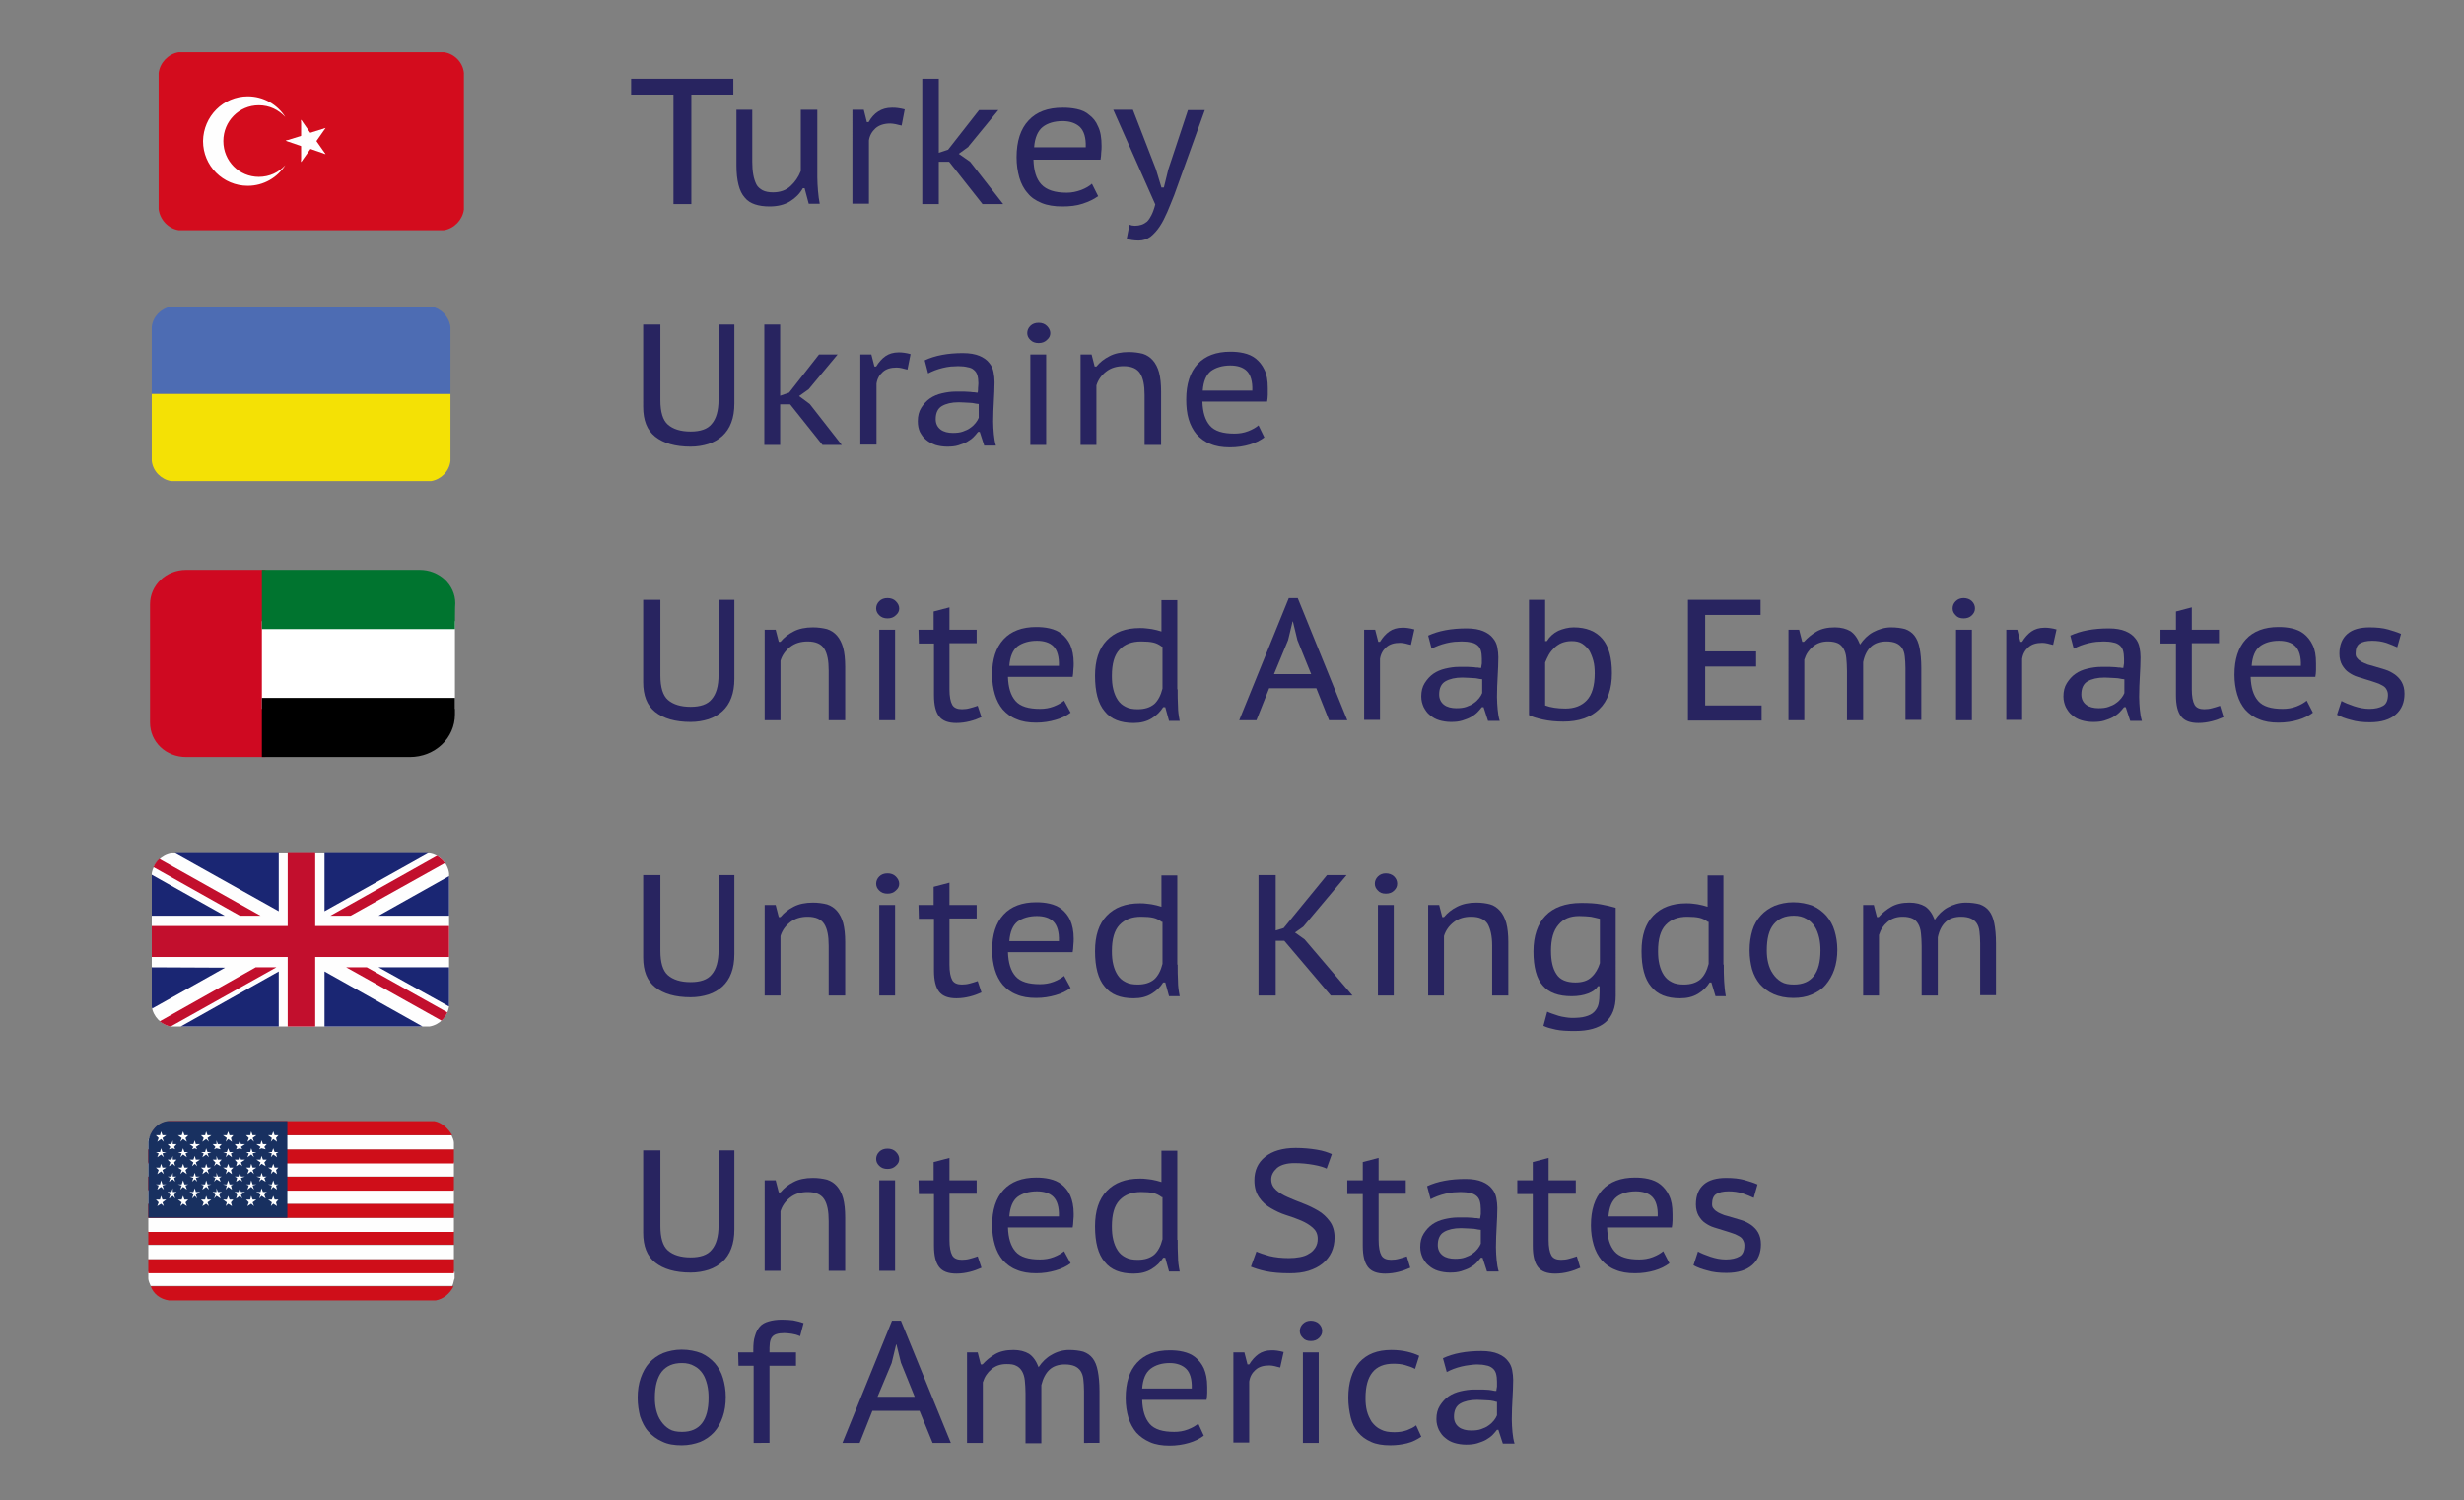 <?xml version="1.0" encoding="UTF-8"?> <!-- Generator: Adobe Illustrator 24.1.2, SVG Export Plug-In . SVG Version: 6.00 Build 0) --> <svg xmlns="http://www.w3.org/2000/svg" xmlns:xlink="http://www.w3.org/1999/xlink" id="Layer_1" x="0px" y="0px" viewBox="0 0 716 436" style="enable-background:new 0 0 716 436;" xml:space="preserve"><rect x="0" y="0" width="716" height="436" fill="#808080" stroke="none"/> <style type="text/css"> .st0{fill-rule:evenodd;clip-rule:evenodd;fill:#4D6CB3;} .st1{fill-rule:evenodd;clip-rule:evenodd;fill:#F4E105;} .st2{fill:#CF0921;} .st3{fill:#FFFFFF;} .st4{fill:#00742F;} .st5{fill-rule:evenodd;clip-rule:evenodd;fill:#FEFEFE;} .st6{fill-rule:evenodd;clip-rule:evenodd;fill:#C20F2D;} .st7{fill-rule:evenodd;clip-rule:evenodd;fill:#1A2673;} .st8{fill-rule:evenodd;clip-rule:evenodd;fill:#CF0E19;} .st9{fill-rule:evenodd;clip-rule:evenodd;fill:#183060;} .st10{fill:#282460;} .st11{fill-rule:evenodd;clip-rule:evenodd;fill:#D30C1D;} </style> <g id="XMLID_113_"> <g id="XMLID_115_"> <path class="st0" d="M130.9,114.5V95c-0.4-3-2.7-5.4-5.6-5.9H49.7c-2.9,0.5-5.3,2.9-5.6,5.9v19.4L130.9,114.5L130.9,114.5z"></path> </g> <g id="XMLID_114_"> <path class="st1" d="M49.7,139.8h75.6c2.9-0.5,5.3-2.9,5.6-5.9v-19.4H44.1v19.4C44.4,136.9,46.8,139.3,49.7,139.8L49.7,139.8z"></path> </g> </g> <g> <path class="st2" d="M77.1,220h-23c-5.9,0-10.5-4.4-10.5-10v-34.4c0-5.6,4.7-10,10.5-10h23V220L77.1,220L77.1,220z"></path> <rect x="76.1" y="180.5" class="st3" width="56.1" height="25.5"></rect> <path class="st4" d="M132.2,182.8H76.1v-17.2H122c5.6,0,10.3,4.3,10.3,9.7C132.2,175.3,132.2,182.8,132.2,182.8z"></path> <path d="M119.1,220h-43v-17.2h56.1v4.8C132.2,214.5,126.4,220,119.1,220z"></path> </g> <g id="XMLID_98_"> <g id="XMLID_112_"> <path class="st5" d="M49.7,298.3h75.1c3-0.5,5.2-2.9,5.7-5.8v-38.7c-0.4-3-2.7-5.3-5.6-5.8H49.8c-2.9,0.5-5.2,2.9-5.7,5.8v38.7 C44.5,295.4,46.8,297.8,49.7,298.3L49.7,298.3z"></path> </g> <g id="XMLID_111_"> <path class="st6" d="M101.9,266.1l27.4-15.3c-0.6-0.9-1.4-1.5-2.3-2.1l-31,17.4L101.9,266.1L101.9,266.1z"></path> </g> <g id="XMLID_110_"> <path class="st6" d="M100.6,281.1l27.7,15.5c0.7-0.6,1.3-1.5,1.7-2.4l-23.4-13.1H100.6z"></path> </g> <g id="XMLID_109_"> <path class="st6" d="M44.6,252l25.1,14.1h6l-29.4-16.5C45.5,250.3,45,251.1,44.6,252L44.6,252z"></path> </g> <g id="XMLID_108_"> <path class="st6" d="M74.3,281.1l-27.9,15.7c0.9,0.7,2,1.3,3.2,1.5l30.7-17.2H74.3z"></path> </g> <g id="XMLID_107_"> <polygon class="st7" points="124.5,247.9 94.3,247.9 94.3,264.8 "></polygon> </g> <g id="XMLID_106_"> <polygon class="st7" points="81,247.9 50.8,247.9 81,264.8 "></polygon> </g> <g id="XMLID_105_"> <polygon class="st7" points="130.5,266.1 130.5,254.6 110,266.1 "></polygon> </g> <g id="XMLID_104_"> <polygon class="st7" points="130.5,292.4 130.5,281.1 110,281.1 130.5,292.5 "></polygon> </g> <g id="XMLID_103_"> <polygon class="st7" points="52.5,298.3 81,298.3 81,282.3 "></polygon> </g> <g id="XMLID_102_"> <polygon class="st7" points="94.3,298.3 122.8,298.3 94.3,282.3 "></polygon> </g> <g id="XMLID_101_"> <path class="st7" d="M44.1,281.1v11.4c0,0.2,0.1,0.3,0.1,0.6l21.2-11.9L44.1,281.1L44.1,281.1z"></path> </g> <g id="XMLID_100_"> <polygon class="st7" points="44.1,266.1 65.3,266.1 44.1,254.2 "></polygon> </g> <g id="XMLID_99_"> <polygon class="st6" points="83.6,247.9 83.6,269.1 44.1,269.1 44.1,278.1 83.6,278.1 83.6,298.3 91.6,298.3 91.6,278.1 130.5,278.1 130.5,269.1 91.6,269.1 91.6,247.9 "></polygon> </g> </g> <g id="XMLID_25886_"> <g id="XMLID_19569_"> <path class="st8" d="M49.1,377.9h77.5c2.2-0.4,4.1-1.9,5.2-4.1h-88C44.6,376,46.5,377.5,49.1,377.9L49.1,377.9z"></path> </g> <g id="XMLID_19568_"> <path class="st5" d="M43.8,373.7h87.6c0.4-0.7,0.4-1.5,0.7-2.2v-1.9h-89v1.9C43.1,372.2,43.5,373,43.8,373.7L43.8,373.7z"></path> </g> <g id="XMLID_19567_"> <rect x="43.1" y="365.9" class="st8" width="88.8" height="4.1"></rect> </g> <g id="XMLID_19566_"> <rect x="43.1" y="361.8" class="st5" width="88.8" height="4.1"></rect> </g> <g id="XMLID_19565_"> <rect x="43.1" y="357.6" class="st8" width="88.8" height="4.1"></rect> </g> <g id="XMLID_19564_"> <rect x="43.1" y="353.9" class="st5" width="88.8" height="4.1"></rect> </g> <g id="XMLID_19563_"> <rect x="43.1" y="349.8" class="st8" width="88.8" height="4.1"></rect> </g> <g id="XMLID_19562_"> <rect x="43.1" y="345.7" class="st5" width="88.8" height="4.1"></rect> </g> <g id="XMLID_19561_"> <rect x="43.1" y="341.9" class="st8" width="88.8" height="4.1"></rect> </g> <g id="XMLID_19560_"> <rect x="43.1" y="337.8" class="st5" width="88.8" height="4.1"></rect> </g> <g id="XMLID_19559_"> <rect x="43.1" y="334" class="st8" width="88.8" height="4.1"></rect> </g> <g id="XMLID_19558_"> <path class="st5" d="M43.1,334h88.8v-1.9c0-0.7-0.4-1.5-0.7-2.2H43.8c-0.4,0.7-0.7,1.1-0.7,1.9V334z"></path> </g> <g id="XMLID_19557_"> <path class="st8" d="M43.8,329.9h87.6c-1.1-1.9-3-3.7-5.2-4.1H49.1C46.5,326.2,44.6,327.7,43.8,329.9L43.8,329.9z"></path> </g> <g id="XMLID_19556_"> <path class="st9" d="M43.1,353.9h40.4v-28.1H48.7c-3,0.4-5.2,3-5.6,6C43.1,331.8,43.1,353.9,43.1,353.9z"></path> </g> <g id="XMLID_19555_"> <polygon class="st5" points="46.8,328.8 47.2,329.9 48.3,329.9 47.2,330.7 47.6,331.8 46.8,331 45.7,331.8 46.1,330.7 45.3,329.9 46.5,329.9 "></polygon> </g> <g id="XMLID_19554_"> <polygon class="st5" points="46.8,333.7 47.2,334.8 48.3,334.8 47.2,335.2 47.6,336.3 46.8,335.5 45.7,336.3 46.1,335.2 45.3,334.8 46.5,334.8 "></polygon> </g> <g id="XMLID_19553_"> <polygon class="st5" points="46.8,338.2 47.2,339.3 48.3,339.3 47.2,340 47.6,341.2 46.8,340.4 45.7,341.2 46.1,340 45.3,339.3 46.5,339.3 "></polygon> </g> <g id="XMLID_19552_"> <polygon class="st5" points="46.8,343 47.2,344.2 48.3,344.2 47.2,344.5 47.6,345.7 46.8,344.9 45.7,345.7 46.1,344.5 45.3,344.2 46.5,344.2 "></polygon> </g> <g id="XMLID_19551_"> <polygon class="st5" points="46.8,347.5 47.2,348.6 48.3,348.6 47.2,349.4 47.6,350.5 46.8,349.8 45.7,350.5 46.1,349.4 45.3,348.6 46.5,348.6 "></polygon> </g> <g id="XMLID_19550_"> <polygon class="st5" points="50.2,331.4 50.2,332.5 51.3,332.5 50.6,333.3 50.9,334 50.2,333.7 49.1,334 49.5,333.3 48.7,332.5 49.8,332.5 "></polygon> </g> <g id="XMLID_19549_"> <polygon class="st5" points="50.2,335.9 50.2,337 51.3,337 50.6,337.8 50.9,338.9 50.2,338.2 49.1,338.9 49.5,337.8 48.7,337 49.8,337 "></polygon> </g> <g id="XMLID_19548_"> <polygon class="st5" points="50.2,340.8 50.2,341.9 51.3,341.9 50.6,342.3 50.9,343.4 50.2,342.7 49.1,343.4 49.5,342.3 48.7,341.9 49.8,341.9 "></polygon> </g> <g id="XMLID_19547_"> <polygon class="st5" points="50.2,345.3 50.2,346.4 51.3,346.4 50.6,347.2 50.9,348.3 50.2,347.5 49.1,348.3 49.5,347.2 48.7,346.4 49.8,346.4 "></polygon> </g> <g id="XMLID_19546_"> <polygon class="st5" points="53.2,328.8 53.6,329.9 54.7,329.9 53.9,330.7 54.3,331.8 53.2,331 52.4,331.8 52.8,330.7 51.7,329.9 52.8,329.9 "></polygon> </g> <g id="XMLID_19545_"> <polygon class="st5" points="53.2,333.7 53.6,334.8 54.7,334.8 53.9,335.2 54.3,336.3 53.2,335.5 52.4,336.3 52.8,335.2 51.7,334.8 52.8,334.8 "></polygon> </g> <g id="XMLID_19544_"> <polygon class="st5" points="53.2,338.2 53.6,339.3 54.7,339.3 53.9,340 54.3,341.2 53.2,340.4 52.4,341.2 52.8,340 51.7,339.3 52.8,339.3 "></polygon> </g> <g id="XMLID_19543_"> <polygon class="st5" points="53.2,343 53.6,344.2 54.7,344.2 53.9,344.5 54.3,345.7 53.2,344.9 52.4,345.7 52.8,344.5 51.7,344.2 52.8,344.2 "></polygon> </g> <g id="XMLID_19542_"> <polygon class="st5" points="53.2,347.5 53.6,348.6 54.7,348.6 53.9,349.4 54.3,350.5 53.2,349.8 52.4,350.5 52.8,349.4 51.7,348.6 52.8,348.6 "></polygon> </g> <g id="XMLID_19541_"> <polygon class="st5" points="56.6,331.4 56.9,332.5 58.1,332.5 56.9,333.3 57.3,334 56.6,333.7 55.8,334 56.2,333.3 55.1,332.5 56.2,332.5 "></polygon> </g> <g id="XMLID_19540_"> <polygon class="st5" points="56.6,335.9 56.9,337 58.1,337 56.9,337.8 57.3,338.9 56.6,338.2 55.8,338.9 56.2,337.8 55.1,337 56.2,337 "></polygon> </g> <g id="XMLID_19539_"> <polygon class="st5" points="56.6,340.8 56.9,341.9 58.1,341.9 56.9,342.3 57.3,343.4 56.6,342.7 55.8,343.4 56.2,342.3 55.1,341.9 56.2,341.9 "></polygon> </g> <g id="XMLID_19538_"> <polygon class="st5" points="56.6,345.3 56.9,346.4 58.1,346.4 56.9,347.2 57.3,348.3 56.6,347.5 55.8,348.3 56.2,347.2 55.1,346.4 56.2,346.4 "></polygon> </g> <g id="XMLID_19537_"> <polygon class="st5" points="59.9,328.8 60.3,329.9 61.4,329.9 60.3,330.7 60.7,331.8 59.9,331 58.8,331.8 59.2,330.7 58.4,329.9 59.6,329.9 "></polygon> </g> <g id="XMLID_19536_"> <polygon class="st5" points="59.9,333.7 60.3,334.8 61.4,334.8 60.3,335.2 60.7,336.3 59.9,335.5 58.8,336.3 59.2,335.2 58.4,334.8 59.6,334.8 "></polygon> </g> <g id="XMLID_19535_"> <polygon class="st5" points="59.9,338.2 60.3,339.3 61.4,339.3 60.3,340 60.7,341.2 59.9,340.4 58.8,341.2 59.2,340 58.4,339.3 59.6,339.3 "></polygon> </g> <g id="XMLID_19534_"> <polygon class="st5" points="59.9,343 60.3,344.2 61.4,344.2 60.3,344.5 60.7,345.7 59.9,344.9 58.8,345.7 59.2,344.5 58.4,344.2 59.6,344.2 "></polygon> </g> <g id="XMLID_19533_"> <polygon class="st5" points="59.9,347.5 60.3,348.6 61.4,348.6 60.3,349.4 60.7,350.5 59.9,349.8 58.8,350.5 59.2,349.4 58.4,348.6 59.6,348.6 "></polygon> </g> <g id="XMLID_19532_"> <polygon class="st5" points="62.9,331.4 63.3,332.5 64.4,332.5 63.7,333.3 64.1,334 62.9,333.7 62.2,334 62.6,333.3 61.8,332.5 62.9,332.5 "></polygon> </g> <g id="XMLID_19531_"> <polygon class="st5" points="62.9,335.9 63.3,337 64.4,337 63.7,337.8 64.1,338.9 62.9,338.2 62.2,338.9 62.6,337.8 61.8,337 62.9,337 "></polygon> </g> <g id="XMLID_19530_"> <polygon class="st5" points="62.9,340.8 63.3,341.9 64.4,341.9 63.7,342.3 64.1,343.4 62.9,342.7 62.2,343.4 62.6,342.3 61.8,341.9 62.9,341.9 "></polygon> </g> <g id="XMLID_19529_"> <polygon class="st5" points="62.9,345.3 63.3,346.4 64.4,346.4 63.7,347.2 64.1,348.3 62.9,347.5 62.2,348.3 62.6,347.2 61.8,346.4 62.9,346.4 "></polygon> </g> <g id="XMLID_19528_"> <polygon class="st5" points="66.3,328.8 66.7,329.9 67.8,329.9 67.1,330.7 67.4,331.8 66.3,331 65.6,331.8 65.9,330.7 64.8,329.9 65.9,329.9 "></polygon> </g> <g id="XMLID_19527_"> <polygon class="st5" points="66.3,333.7 66.7,334.8 67.8,334.8 67.1,335.2 67.4,336.3 66.3,335.5 65.6,336.3 65.9,335.2 64.8,334.8 65.9,334.8 "></polygon> </g> <g id="XMLID_19526_"> <polygon class="st5" points="66.3,338.2 66.7,339.3 67.8,339.3 67.1,340 67.4,341.2 66.3,340.4 65.6,341.2 65.9,340 64.8,339.3 65.9,339.3 "></polygon> </g> <g id="XMLID_19525_"> <polygon class="st5" points="66.3,343 66.7,344.2 67.8,344.2 67.1,344.5 67.4,345.7 66.3,344.9 65.6,345.7 65.9,344.5 64.8,344.2 65.9,344.2 "></polygon> </g> <g id="XMLID_19524_"> <polygon class="st5" points="66.3,347.5 66.7,348.6 67.8,348.6 67.1,349.4 67.4,350.5 66.3,349.8 65.6,350.5 65.9,349.4 64.8,348.6 65.9,348.6 "></polygon> </g> <g id="XMLID_19523_"> <polygon class="st5" points="69.7,331.4 70,332.5 71.2,332.5 70,333.3 70.4,334 69.7,333.7 68.6,334 68.9,333.3 68.2,332.5 69.3,332.5 "></polygon> </g> <g id="XMLID_19522_"> <polygon class="st5" points="69.7,335.9 70,337 71.2,337 70,337.8 70.4,338.9 69.7,338.2 68.6,338.9 68.9,337.8 68.2,337 69.3,337 "></polygon> </g> <g id="XMLID_19521_"> <polygon class="st5" points="69.7,340.8 70,341.9 71.2,341.9 70,342.3 70.4,343.4 69.7,342.7 68.6,343.4 68.9,342.3 68.2,341.9 69.3,341.9 "></polygon> </g> <g id="XMLID_19520_"> <polygon class="st5" points="69.7,345.3 70,346.4 71.2,346.4 70,347.2 70.4,348.3 69.7,347.5 68.6,348.3 68.9,347.2 68.2,346.4 69.3,346.4 "></polygon> </g> <g id="XMLID_19519_"> <polygon class="st5" points="73,328.8 73.4,329.9 74.5,329.9 73.4,330.7 73.8,331.8 73,331 71.9,331.8 72.3,330.7 71.5,329.9 72.7,329.9 "></polygon> </g> <g id="XMLID_19518_"> <polygon class="st5" points="73,333.7 73.4,334.8 74.5,334.8 73.4,335.2 73.8,336.3 73,335.5 71.9,336.3 72.3,335.2 71.5,334.8 72.7,334.8 "></polygon> </g> <g id="XMLID_19517_"> <polygon class="st5" points="73,338.2 73.4,339.3 74.5,339.3 73.4,340 73.8,341.2 73,340.4 71.9,341.2 72.3,340 71.5,339.3 72.7,339.3 "></polygon> </g> <g id="XMLID_19516_"> <polygon class="st5" points="73,343 73.4,344.2 74.5,344.2 73.4,344.5 73.8,345.7 73,344.9 71.9,345.7 72.3,344.5 71.5,344.2 72.7,344.2 "></polygon> </g> <g id="XMLID_19515_"> <polygon class="st5" points="73,347.5 73.4,348.6 74.5,348.6 73.4,349.4 73.8,350.5 73,349.8 71.9,350.5 72.3,349.4 71.5,348.6 72.7,348.6 "></polygon> </g> <g id="XMLID_19514_"> <polygon class="st5" points="76,331.4 76.4,332.5 77.5,332.5 76.8,333.3 77.2,334 76,333.7 75.3,334 75.7,333.3 74.5,332.5 75.7,332.5 "></polygon> </g> <g id="XMLID_19513_"> <polygon class="st5" points="76,335.9 76.4,337 77.5,337 76.8,337.8 77.2,338.9 76,338.2 75.3,338.9 75.7,337.8 74.5,337 75.7,337 "></polygon> </g> <g id="XMLID_19512_"> <polygon class="st5" points="76,340.8 76.4,341.9 77.5,341.9 76.8,342.3 77.2,343.4 76,342.7 75.3,343.4 75.7,342.3 74.5,341.9 75.7,341.9 "></polygon> </g> <g id="XMLID_19511_"> <polygon class="st5" points="76,345.3 76.4,346.4 77.5,346.4 76.8,347.2 77.2,348.3 76,347.5 75.3,348.3 75.7,347.2 74.5,346.4 75.7,346.4 "></polygon> </g> <g id="XMLID_19510_"> <polygon class="st5" points="79.4,328.8 79.8,329.9 80.9,329.9 80.2,330.7 80.5,331.8 79.4,331 78.7,331.8 79,330.7 77.9,329.9 79,329.9 "></polygon> </g> <g id="XMLID_19509_"> <polygon class="st5" points="79.4,333.7 79.8,334.8 80.9,334.8 80.2,335.2 80.5,336.3 79.4,335.5 78.7,336.3 79,335.2 77.9,334.8 79,334.8 "></polygon> </g> <g id="XMLID_19508_"> <polygon class="st5" points="79.4,338.2 79.8,339.3 80.9,339.3 80.2,340 80.5,341.2 79.4,340.4 78.7,341.2 79,340 77.9,339.3 79,339.3 "></polygon> </g> <g id="XMLID_19507_"> <polygon class="st5" points="79.4,343 79.8,344.2 80.9,344.2 80.2,344.5 80.5,345.7 79.4,344.9 78.7,345.7 79,344.5 77.9,344.2 79,344.2 "></polygon> </g> <g id="XMLID_19506_"> <polygon class="st5" points="79.4,347.5 79.8,348.6 80.9,348.6 80.2,349.4 80.5,350.5 79.4,349.8 78.7,350.5 79,349.4 77.9,348.6 79,348.6 "></polygon> </g> </g> <g> <path class="st10" d="M208.7,94.3h4.7v22.9c0,2.2-0.3,4-0.9,5.6c-0.6,1.6-1.5,2.9-2.6,3.9s-2.5,1.8-4,2.3c-1.6,0.5-3.3,0.8-5.2,0.8 c-4.5,0-7.9-1-10.3-2.9c-2.4-1.9-3.5-4.8-3.5-8.7V94.3h5v22c0,3.4,0.7,5.8,2.2,7.1c1.5,1.3,3.7,2,6.6,2c2.8,0,4.9-0.7,6.1-2.2 c1.3-1.5,2-3.8,2-7.1V94.3H208.7z"></path> <path class="st10" d="M229.6,117.5h-2.9v11.8h-4.6v-35h4.6V115l2.6-0.9L238,103h5.4l-8.4,10.1l0,0l-2.8,2l3.1,2.3l9.3,11.9H239 L229.6,117.5z"></path> <path class="st10" d="M263.7,107.4c-0.6-0.1-1.1-0.3-1.6-0.4c-0.5-0.1-1-0.2-1.5-0.2c-1.8,0-3.1,0.4-4.1,1.3s-1.6,2-1.8,3.4v17.7 H250V103h3.2l0.9,3.5h0.5c0.8-1.3,1.7-2.3,2.7-3s2.3-1.1,3.8-1.1c0.5,0,1,0,1.6,0.1s1.3,0.2,1.9,0.4L263.7,107.4z"></path> <path class="st10" d="M268.7,104.7c3-1.4,6.7-2.1,11.1-2.1c2,0,3.6,0.3,4.8,0.8c1.2,0.5,2.2,1.2,2.8,2c0.7,0.8,1.1,1.7,1.3,2.7 c0.2,1,0.3,2,0.3,2.9c0,1.8-0.1,3.7-0.2,5.5c-0.1,1.9-0.2,3.9-0.2,6c0,1.3,0.1,2.5,0.2,3.7s0.3,2.3,0.6,3.3H286l-1.3-4h-0.5 c-0.4,0.5-0.8,1-1.3,1.5s-1.2,1-1.9,1.4c-0.7,0.4-1.6,0.7-2.5,1c-0.9,0.3-2,0.4-3.3,0.4c-1.2,0-2.4-0.2-3.4-0.5 c-1-0.4-1.9-0.8-2.7-1.5c-0.8-0.6-1.3-1.4-1.8-2.3c-0.4-0.9-0.6-1.9-0.6-3.1c0-1.5,0.3-2.8,1-3.9s1.5-2,2.5-2.7s2.2-1.2,3.5-1.5 s2.6-0.5,3.9-0.5c1,0,1.9,0,2.6,0s1.3,0.1,1.8,0.1c0.5,0.1,0.9,0.1,1.2,0.1c0.3,0.1,0.6,0.1,0.9,0.1c0.1-0.5,0.1-0.9,0.1-1.3 s0.1-0.8,0.1-1.4c0-0.9-0.1-1.7-0.3-2.4c-0.2-0.6-0.5-1.1-1-1.5c-0.4-0.4-1.1-0.7-1.8-0.8c-0.8-0.2-1.7-0.3-2.8-0.3 c-0.6,0-1.3,0.1-2.1,0.1c-0.8,0.1-1.5,0.2-2.3,0.4s-1.5,0.4-2.3,0.7c-0.8,0.3-1.4,0.6-2,0.9L268.7,104.7z M284.4,117.4 c-0.3,0-0.5-0.1-0.8-0.1c-0.3-0.1-0.7-0.1-1.1-0.2c-0.4,0-1-0.1-1.6-0.1s-1.4-0.1-2.3-0.1c-2.1,0-3.7,0.4-4.9,1.1 c-1.2,0.7-1.8,2-1.8,3.8c0,1.3,0.5,2.3,1.4,3s2.2,1,3.6,1c1.1,0,2.1-0.1,2.9-0.4s1.6-0.6,2.2-1.1c0.6-0.4,1.1-0.9,1.5-1.4 s0.7-1,0.9-1.5L284.4,117.4L284.4,117.4z"></path> <path class="st10" d="M298.5,96.8c0-0.8,0.3-1.5,0.9-2.1c0.6-0.6,1.4-0.9,2.4-0.9s1.8,0.3,2.4,0.9c0.6,0.6,1,1.3,1,2.1 c0,0.8-0.3,1.4-1,2c-0.6,0.6-1.4,0.9-2.4,0.9s-1.8-0.3-2.4-0.9C298.8,98.2,298.5,97.6,298.5,96.8z M299.4,103h4.6v26.3h-4.6V103z"></path> <path class="st10" d="M332.6,129.3v-14.5c0-2.8-0.4-4.9-1.3-6.3c-0.9-1.4-2.5-2.1-4.8-2.1c-2,0-3.7,0.5-5.1,1.6 c-1.4,1.1-2.3,2.4-2.8,4v17.3H314V103h3.2l0.9,3.5h0.5c1-1.2,2.2-2.2,3.8-3c1.5-0.8,3.4-1.2,5.6-1.2c1.5,0,2.9,0.2,4.1,0.5 c1.2,0.4,2.1,1,2.9,1.9c0.8,0.9,1.4,2.1,1.8,3.5c0.4,1.5,0.6,3.4,0.6,5.6v15.5H332.6z"></path> <path class="st10" d="M367.4,127.1c-1.2,0.9-2.6,1.6-4.3,2.1c-1.7,0.5-3.6,0.8-5.7,0.8c-2.2,0-4.1-0.3-5.7-1 c-1.6-0.6-2.9-1.6-4-2.8c-1-1.2-1.8-2.7-2.3-4.4c-0.5-1.7-0.7-3.6-0.7-5.7c0-4.5,1.1-7.9,3.3-10.3c2.2-2.4,5.4-3.6,9.5-3.6 c1.3,0,2.6,0.1,3.9,0.4c1.3,0.3,2.5,0.8,3.5,1.6c1,0.8,1.9,1.9,2.5,3.2c0.7,1.4,1,3.1,1,5.4c0,0.5,0,1.1,0,1.9c0,0.7-0.1,1.4-0.2,2 h-18.8c0.1,3.1,0.8,5.4,2.2,7c1.4,1.6,3.8,2.3,7.1,2.3c1.4,0,2.7-0.2,4-0.7s2.3-1.1,3-1.7L367.4,127.1z M363.9,113.5 c0.1-2.7-0.5-4.6-1.6-5.7c-1.1-1.1-2.8-1.6-4.8-1.6c-2.3,0-4.2,0.6-5.6,1.6c-1.4,1.1-2.2,3-2.4,5.7H363.9z"></path> <path class="st10" d="M208.7,174.3h4.7v22.9c0,2.2-0.3,4-0.9,5.6c-0.6,1.6-1.5,2.9-2.6,3.9s-2.5,1.8-4,2.3 c-1.6,0.5-3.3,0.8-5.2,0.8c-4.5,0-7.9-1-10.3-2.9c-2.4-1.9-3.5-4.8-3.5-8.7v-23.9h5v22c0,3.4,0.7,5.8,2.2,7.1s3.7,2,6.6,2 c2.8,0,4.9-0.7,6.1-2.2c1.3-1.5,2-3.8,2-7.1v-21.8H208.7z"></path> <path class="st10" d="M240.8,209.3v-14.5c0-2.8-0.4-4.9-1.3-6.3c-0.9-1.4-2.5-2.1-4.8-2.1c-2,0-3.7,0.5-5.1,1.6 c-1.4,1.1-2.3,2.4-2.8,4v17.3h-4.6V183h3.2l0.9,3.5h0.5c1-1.2,2.2-2.2,3.8-3c1.5-0.8,3.4-1.2,5.6-1.2c1.5,0,2.9,0.2,4.1,0.5 c1.2,0.4,2.1,1,2.9,1.9c0.8,0.9,1.4,2.1,1.8,3.5c0.4,1.5,0.6,3.4,0.6,5.6v15.5H240.8z"></path> <path class="st10" d="M254.6,176.8c0-0.8,0.3-1.5,0.9-2.1c0.6-0.6,1.4-0.9,2.4-0.9s1.8,0.3,2.4,0.9c0.6,0.6,1,1.3,1,2.1 s-0.3,1.4-1,2c-0.6,0.6-1.4,0.9-2.4,0.9s-1.8-0.3-2.4-0.9C254.9,178.2,254.6,177.6,254.6,176.8z M255.5,183h4.6v26.3h-4.6V183z"></path> <path class="st10" d="M266.9,183h4.4v-5.3l4.6-1.2v6.5h7.9v3.9h-7.9v13.4c0,2.1,0.3,3.6,0.8,4.5s1.5,1.3,2.8,1.3 c0.8,0,1.6-0.1,2.3-0.3c0.7-0.2,1.5-0.4,2.3-0.7l1.1,3.3c-1.1,0.5-2.2,0.9-3.4,1.2c-1.2,0.3-2.5,0.5-3.9,0.5c-2.3,0-4-0.6-5-1.9 c-1-1.3-1.5-3.3-1.5-6.2v-15H267L266.9,183L266.9,183z"></path> <path class="st10" d="M311.1,207.1c-1.2,0.9-2.6,1.6-4.4,2.1c-1.7,0.5-3.6,0.8-5.6,0.8c-2.2,0-4.1-0.3-5.7-1 c-1.6-0.6-2.9-1.6-4-2.8c-1-1.2-1.8-2.7-2.3-4.4s-0.8-3.6-0.8-5.7c0-4.5,1.1-7.9,3.3-10.3c2.2-2.4,5.4-3.6,9.5-3.6 c1.3,0,2.6,0.1,3.9,0.4c1.3,0.3,2.5,0.8,3.5,1.6s1.9,1.9,2.5,3.2c0.6,1.4,1,3.1,1,5.4c0,0.5,0,1.1-0.1,1.9c0,0.7-0.1,1.4-0.2,2 h-18.8c0.1,3.1,0.8,5.4,2.2,7c1.4,1.6,3.8,2.3,7.1,2.3c1.4,0,2.7-0.2,4-0.7s2.3-1.1,3-1.7L311.1,207.1z M307.7,193.5 c0.1-2.7-0.5-4.6-1.6-5.7c-1.1-1.1-2.8-1.6-4.8-1.6c-2.3,0-4.2,0.6-5.6,1.6c-1.4,1.1-2.2,3-2.4,5.7H307.7z"></path> <path class="st10" d="M342.2,200.3c0,1.7,0,3.3,0.1,4.8c0,1.5,0.2,2.9,0.5,4.4h-3.1l-1.1-4H338c-0.8,1.3-1.9,2.4-3.4,3.3 c-1.5,0.9-3.2,1.3-5.2,1.3c-3.8,0-6.6-1.1-8.4-3.4c-1.9-2.2-2.8-5.7-2.8-10.3c0-4.5,1.1-7.9,3.4-10.3c2.3-2.4,5.5-3.6,9.6-3.6 c0.7,0,1.3,0,1.9,0.1s1.1,0.1,1.6,0.2c0.5,0.1,0.9,0.2,1.4,0.3s0.9,0.3,1.4,0.4v-9.1h4.6v25.9H342.2z M337.6,187.9 c-0.8-0.6-1.6-1-2.5-1.2s-2.1-0.3-3.5-0.3c-2.7,0-4.8,0.8-6.3,2.4c-1.5,1.6-2.2,4.1-2.2,7.6c0,1.4,0.1,2.7,0.4,3.9s0.7,2.2,1.3,3.1 c0.6,0.9,1.3,1.5,2.3,2c0.9,0.5,2.1,0.7,3.5,0.7c2,0,3.6-0.5,4.8-1.5c1.1-1,1.9-2.5,2.4-4.5v-12.2H337.6z"></path> <path class="st10" d="M382.5,200h-13.7l-3.7,9.3h-5l14.4-35.5h2.6l14.4,35.5h-5.3L382.5,200z M370.2,195.9H381l-4-9.9l-1.3-5.4 h-0.1l-1.3,5.4L370.2,195.9z"></path> <path class="st10" d="M410,187.4c-0.6-0.1-1.1-0.3-1.6-0.4c-0.5-0.1-1-0.2-1.5-0.2c-1.8,0-3.1,0.4-4.1,1.3c-1,0.9-1.6,2-1.8,3.4 v17.7h-4.6V183h3.2l0.9,3.5h0.5c0.8-1.3,1.7-2.3,2.7-3s2.3-1.1,3.8-1.1c0.5,0,1,0,1.6,0.1s1.3,0.2,1.9,0.4L410,187.4z"></path> <path class="st10" d="M415,184.7c3-1.4,6.7-2.1,11.2-2.1c2,0,3.6,0.3,4.8,0.8c1.2,0.5,2.2,1.2,2.8,2c0.7,0.8,1.1,1.7,1.3,2.7 c0.2,1,0.3,2,0.3,2.9c0,1.8-0.1,3.7-0.2,5.5s-0.2,3.9-0.2,6c0,1.3,0.1,2.5,0.2,3.7s0.3,2.3,0.6,3.3h-3.4l-1.3-4h-0.5 c-0.4,0.5-0.8,1-1.3,1.5s-1.2,1-1.9,1.4s-1.6,0.7-2.5,1c-1,0.3-2,0.4-3.3,0.4c-1.2,0-2.4-0.2-3.4-0.5s-1.9-0.8-2.7-1.5 c-0.8-0.6-1.3-1.4-1.8-2.3c-0.4-0.9-0.7-1.9-0.7-3.1c0-1.5,0.3-2.8,1-3.9c0.7-1.1,1.5-2,2.5-2.7s2.2-1.2,3.5-1.5s2.6-0.5,3.9-0.5 c1,0,1.9,0,2.6,0s1.3,0.1,1.8,0.1c0.5,0.1,0.9,0.1,1.2,0.1c0.3,0.1,0.6,0.1,0.9,0.1c0.1-0.5,0.1-0.9,0.2-1.3c0-0.4,0-0.8,0-1.4 c0-0.9-0.1-1.7-0.3-2.4c-0.2-0.6-0.5-1.1-1-1.5s-1.1-0.7-1.8-0.8c-0.8-0.2-1.7-0.3-2.8-0.3c-0.6,0-1.3,0.1-2.1,0.1 c-0.8,0.1-1.5,0.2-2.3,0.4s-1.5,0.4-2.3,0.7s-1.4,0.6-2,0.9L415,184.7z M430.7,197.4c-0.3,0-0.5-0.1-0.8-0.1 c-0.3-0.1-0.7-0.1-1.1-0.2c-0.4,0-1-0.1-1.6-0.1s-1.4-0.1-2.3-0.1c-2,0-3.7,0.4-4.9,1.1c-1.2,0.7-1.8,2-1.8,3.8 c0,1.3,0.5,2.3,1.4,3s2.2,1,3.6,1c1.1,0,2.1-0.1,2.9-0.4s1.6-0.6,2.2-1.1c0.6-0.4,1.1-0.9,1.5-1.4s0.7-1,0.9-1.5L430.7,197.4 L430.7,197.4z"></path> <path class="st10" d="M444.4,174.3h4.6v12h0.5c0.8-1.3,1.9-2.3,3.3-3c1.4-0.6,3-1,4.5-1c3.6,0,6.4,1.1,8.3,3.3s2.8,5.6,2.8,10 c0,4.6-1.2,8.1-3.7,10.5s-5.9,3.6-10.4,3.6c-2.2,0-4.2-0.2-6-0.6c-1.8-0.4-3.1-0.8-4-1.3v-33.5H444.4z M456.7,186.3 c-1.1,0-2,0.2-2.8,0.5s-1.5,0.8-2.2,1.4c-0.6,0.6-1.2,1.3-1.6,2c-0.4,0.8-0.8,1.5-1.1,2.3V205c1.6,0.6,3.6,0.9,5.9,0.9 c2.6,0,4.7-0.8,6.2-2.4c1.5-1.6,2.3-4.2,2.3-7.8c0-1.3-0.1-2.6-0.4-3.7c-0.3-1.1-0.7-2.1-1.2-3c-0.6-0.8-1.3-1.5-2.1-2 C458.9,186.5,457.9,186.3,456.7,186.3z"></path> <path class="st10" d="M490.5,174.3h21.1v4.4h-16.1v10.6h14.8v4.4h-14.8V205h16.4v4.4h-21.4V174.3z"></path> <path class="st10" d="M536.7,209.3v-14.4c0-1.4-0.1-2.6-0.2-3.7c-0.1-1.1-0.4-2-0.8-2.7c-0.4-0.7-1-1.3-1.7-1.6s-1.6-0.5-2.8-0.5 c-1.8,0-3.2,0.5-4.4,1.5s-2,2.2-2.5,3.8v17.6h-4.6V183h3.1l0.9,3.5h0.5c1.1-1.2,2.3-2.2,3.7-3s3.1-1.2,5.3-1.2 c1.8,0,3.3,0.4,4.5,1.1c1.2,0.8,2.1,2.1,2.8,3.9c1-1.5,2.3-2.8,3.8-3.6s3.3-1.4,5.2-1.4c1.6,0,3,0.2,4.1,0.5c1.1,0.4,2,1,2.7,1.9 s1.2,2.1,1.5,3.6s0.5,3.5,0.5,5.8v15.1h-4.6v-15.1c0-1.3-0.1-2.5-0.2-3.4c-0.1-1-0.4-1.8-0.8-2.4c-0.4-0.6-1-1.1-1.7-1.4 c-0.7-0.3-1.7-0.5-2.8-0.5c-1.9,0-3.4,0.5-4.5,1.5s-1.9,2.5-2.3,4.5v16.9L536.7,209.3L536.7,209.3z"></path> <path class="st10" d="M567.4,176.8c0-0.8,0.3-1.5,0.9-2.1c0.6-0.6,1.4-0.9,2.3-0.9s1.8,0.3,2.4,0.9c0.6,0.6,0.9,1.3,0.9,2.1 s-0.3,1.4-0.9,2c-0.6,0.6-1.4,0.9-2.4,0.9s-1.8-0.3-2.3-0.9C567.7,178.2,567.4,177.6,567.4,176.8z M568.4,183h4.6v26.3h-4.6V183z"></path> <path class="st10" d="M596.6,187.4c-0.6-0.1-1.1-0.3-1.6-0.4c-0.5-0.1-1-0.2-1.5-0.2c-1.8,0-3.1,0.4-4.1,1.3c-1,0.9-1.6,2-1.8,3.4 v17.7H583V183h3.2l0.9,3.5h0.5c0.8-1.3,1.7-2.3,2.7-3s2.3-1.1,3.8-1.1c0.5,0,1,0,1.6,0.1s1.3,0.2,1.9,0.4L596.6,187.4z"></path> <path class="st10" d="M601.6,184.7c3-1.4,6.7-2.1,11.2-2.1c2,0,3.6,0.3,4.8,0.8s2.2,1.2,2.8,2c0.7,0.8,1.1,1.7,1.3,2.7 s0.3,2,0.3,2.9c0,1.8-0.1,3.7-0.2,5.5s-0.2,3.9-0.2,6c0,1.3,0.1,2.5,0.2,3.7c0.1,1.2,0.3,2.3,0.6,3.3H619l-1.3-4h-0.5 c-0.4,0.5-0.8,1-1.3,1.5s-1.2,1-1.9,1.4s-1.6,0.7-2.5,1c-1,0.3-2,0.4-3.3,0.4c-1.2,0-2.4-0.2-3.4-0.5s-1.9-0.8-2.7-1.5 c-0.8-0.6-1.3-1.4-1.8-2.3c-0.4-0.9-0.7-1.9-0.7-3.1c0-1.5,0.3-2.8,1-3.9c0.7-1.1,1.5-2,2.5-2.7s2.2-1.2,3.5-1.5s2.6-0.5,3.9-0.5 c1,0,1.9,0,2.6,0c0.7,0,1.3,0.1,1.8,0.1c0.5,0.1,0.9,0.1,1.2,0.1c0.3,0.1,0.6,0.1,0.9,0.1c0.1-0.5,0.1-0.9,0.2-1.3 c0-0.4,0-0.8,0-1.4c0-0.9-0.1-1.7-0.3-2.4c-0.2-0.6-0.5-1.1-1-1.5s-1.1-0.7-1.8-0.8c-0.8-0.2-1.7-0.3-2.8-0.3 c-0.6,0-1.3,0.1-2.1,0.1c-0.8,0.1-1.5,0.2-2.3,0.4s-1.5,0.4-2.3,0.7s-1.4,0.6-2,0.9L601.6,184.7z M617.3,197.4 c-0.3,0-0.5-0.1-0.8-0.1c-0.3-0.1-0.7-0.1-1.1-0.2c-0.4,0-1-0.1-1.6-0.1s-1.4-0.1-2.3-0.1c-2,0-3.7,0.4-4.9,1.1 c-1.2,0.7-1.8,2-1.8,3.8c0,1.3,0.5,2.3,1.4,3s2.2,1,3.6,1c1.1,0,2.1-0.1,2.9-0.4s1.6-0.6,2.2-1.1c0.6-0.4,1.1-0.9,1.5-1.4 s0.7-1,0.9-1.5L617.3,197.4L617.3,197.4z"></path> <path class="st10" d="M627.8,183h4.5v-5.3l4.6-1.2v6.5h7.9v3.9h-7.9v13.4c0,2.1,0.3,3.6,0.8,4.5s1.5,1.3,2.8,1.3 c0.8,0,1.6-0.1,2.3-0.3s1.5-0.4,2.3-0.7l1,3.3c-1.1,0.5-2.2,0.9-3.4,1.2s-2.5,0.5-3.9,0.5c-2.3,0-4-0.6-5-1.9 c-1-1.3-1.5-3.3-1.5-6.2v-15h-4.5L627.8,183L627.8,183z"></path> <path class="st10" d="M672.1,207.1c-1.2,0.9-2.6,1.6-4.3,2.1s-3.6,0.8-5.7,0.8c-2.2,0-4.1-0.3-5.7-1c-1.6-0.6-2.9-1.6-4-2.8 c-1-1.2-1.8-2.7-2.3-4.4s-0.8-3.6-0.8-5.7c0-4.5,1.1-7.9,3.3-10.3c2.2-2.4,5.4-3.6,9.5-3.6c1.3,0,2.6,0.1,3.9,0.4 c1.3,0.3,2.5,0.8,3.5,1.6s1.9,1.9,2.5,3.2c0.7,1.4,1,3.1,1,5.4c0,0.5,0,1.1,0,1.9c0,0.7-0.1,1.4-0.2,2H654c0.1,3.1,0.8,5.4,2.2,7 s3.8,2.3,7.1,2.3c1.4,0,2.7-0.2,4-0.7s2.3-1.1,3-1.7L672.1,207.1z M668.6,193.5c0.1-2.7-0.5-4.6-1.6-5.7c-1.1-1.1-2.8-1.6-4.8-1.6 c-2.3,0-4.2,0.6-5.5,1.6c-1.4,1.1-2.2,3-2.4,5.7H668.6z"></path> <path class="st10" d="M693.9,201.9c0-0.7-0.2-1.2-0.5-1.7s-0.7-0.8-1.3-1.1c-0.5-0.3-1.2-0.6-1.9-0.8s-1.4-0.5-2.2-0.7 c-1-0.3-1.9-0.6-2.9-0.9c-1-0.3-1.9-0.8-2.6-1.3c-0.8-0.5-1.4-1.3-1.9-2.1c-0.5-0.9-0.8-2-0.8-3.3c0-2.6,0.8-4.5,2.3-5.8 s3.7-1.9,6.5-1.9c2.1,0,3.9,0.2,5.3,0.6c1.4,0.4,2.7,0.8,3.8,1.3l-1.1,3.9c-0.9-0.4-2-0.9-3.2-1.3c-1.3-0.4-2.6-0.6-4.1-0.6 c-1.6,0-2.8,0.3-3.6,0.8s-1.2,1.5-1.2,2.9c0,0.6,0.1,1,0.5,1.4c0.3,0.4,0.7,0.7,1.2,1s1.1,0.5,1.8,0.8c0.7,0.2,1.4,0.4,2.1,0.6 c1,0.3,2,0.6,3,0.9c1,0.3,1.9,0.8,2.8,1.4c0.8,0.6,1.5,1.3,2,2.2s0.8,2,0.8,3.4c0,2.5-0.8,4.5-2.5,6s-4.2,2.3-7.5,2.3 c-2.1,0-4-0.2-5.6-0.7c-1.6-0.4-2.9-0.9-4-1.5l1.3-4c0.9,0.5,2.1,1,3.6,1.5s3,0.8,4.5,0.8c1.6,0,3-0.3,4-0.9 C693.4,204.6,693.9,203.5,693.9,201.9z"></path> <path class="st10" d="M208.7,254.3h4.7v22.9c0,2.2-0.3,4-0.9,5.6c-0.6,1.6-1.5,2.9-2.6,3.9s-2.5,1.8-4,2.3 c-1.6,0.5-3.3,0.8-5.2,0.8c-4.5,0-7.9-1-10.3-2.9c-2.4-1.9-3.5-4.8-3.5-8.7v-23.9h5v22c0,3.4,0.7,5.8,2.2,7.1s3.7,2,6.6,2 c2.8,0,4.9-0.7,6.1-2.2c1.3-1.5,2-3.8,2-7.1v-21.8H208.7z"></path> <path class="st10" d="M240.8,289.3v-14.5c0-2.8-0.4-4.9-1.3-6.3c-0.9-1.4-2.5-2.1-4.8-2.1c-2,0-3.7,0.5-5.1,1.6 c-1.4,1.1-2.3,2.4-2.8,4v17.3h-4.6V263h3.2l0.9,3.5h0.5c1-1.2,2.2-2.2,3.8-3c1.5-0.8,3.4-1.2,5.6-1.2c1.5,0,2.9,0.2,4.1,0.5 c1.2,0.4,2.1,1,2.9,1.9c0.8,0.9,1.4,2.1,1.8,3.5c0.4,1.5,0.6,3.4,0.6,5.6v15.5H240.8z"></path> <path class="st10" d="M254.6,256.8c0-0.8,0.3-1.5,0.9-2.1c0.6-0.6,1.4-0.9,2.4-0.9s1.8,0.3,2.4,0.9c0.6,0.6,1,1.3,1,2.1 c0,0.8-0.3,1.4-1,2c-0.6,0.6-1.4,0.9-2.4,0.9s-1.8-0.3-2.4-0.9C254.9,258.2,254.6,257.6,254.6,256.8z M255.5,263h4.6v26.3h-4.6V263 z"></path> <path class="st10" d="M266.9,263h4.4v-5.3l4.6-1.2v6.5h7.9v3.9h-7.9v13.4c0,2.1,0.3,3.6,0.8,4.5s1.5,1.3,2.8,1.3 c0.8,0,1.6-0.1,2.3-0.3c0.7-0.2,1.5-0.4,2.3-0.7l1.1,3.3c-1.1,0.5-2.2,0.9-3.4,1.2c-1.2,0.3-2.5,0.5-3.9,0.5c-2.3,0-4-0.6-5-1.9 c-1-1.3-1.5-3.3-1.5-6.2v-15H267L266.9,263L266.9,263z"></path> <path class="st10" d="M311.1,287.1c-1.2,0.9-2.6,1.6-4.4,2.1c-1.7,0.5-3.6,0.8-5.6,0.8c-2.2,0-4.1-0.3-5.7-1 c-1.6-0.6-2.9-1.6-4-2.8c-1-1.2-1.8-2.7-2.3-4.4s-0.8-3.6-0.8-5.7c0-4.5,1.1-7.9,3.3-10.3c2.2-2.4,5.4-3.6,9.5-3.6 c1.3,0,2.6,0.1,3.9,0.4c1.3,0.3,2.5,0.8,3.5,1.6s1.9,1.9,2.5,3.2c0.6,1.4,1,3.1,1,5.4c0,0.5,0,1.1-0.1,1.9c0,0.7-0.1,1.4-0.2,2 h-18.8c0.1,3.1,0.8,5.4,2.2,7c1.4,1.6,3.8,2.3,7.1,2.3c1.4,0,2.7-0.2,4-0.7s2.3-1.1,3-1.7L311.1,287.1z M307.7,273.5 c0.1-2.7-0.5-4.6-1.6-5.7c-1.1-1.1-2.8-1.6-4.8-1.6c-2.3,0-4.2,0.6-5.6,1.6c-1.4,1.1-2.2,3-2.4,5.7H307.7z"></path> <path class="st10" d="M342.2,280.3c0,1.7,0,3.3,0.1,4.8c0,1.5,0.2,2.9,0.5,4.4h-3.1l-1.1-4H338c-0.8,1.3-1.9,2.4-3.4,3.3 c-1.5,0.9-3.2,1.3-5.2,1.3c-3.8,0-6.6-1.1-8.4-3.4c-1.9-2.2-2.8-5.7-2.8-10.3c0-4.5,1.1-7.9,3.4-10.3s5.5-3.6,9.6-3.6 c0.7,0,1.3,0,1.9,0.1s1.1,0.1,1.6,0.2c0.5,0.1,0.9,0.2,1.4,0.3s0.9,0.3,1.4,0.4v-9.1h4.6v25.9H342.2z M337.6,267.9 c-0.8-0.6-1.6-1-2.5-1.2c-0.9-0.2-2.1-0.3-3.5-0.3c-2.7,0-4.8,0.8-6.3,2.4c-1.5,1.6-2.2,4.1-2.2,7.6c0,1.4,0.1,2.7,0.4,3.9 s0.7,2.2,1.3,3.1c0.6,0.9,1.3,1.5,2.3,2c0.9,0.5,2.1,0.7,3.5,0.7c2,0,3.6-0.5,4.8-1.5c1.1-1,1.9-2.5,2.4-4.5v-12.2H337.6z"></path> <path class="st10" d="M373.2,273.4h-2.5v15.9h-5v-35h5v16.1l2.3-0.7l12.6-15.4h5.7l-12.6,15l-2.4,1.7l2.8,2l13.9,16.3h-6.3 L373.2,273.4z"></path> <path class="st10" d="M399.5,256.8c0-0.8,0.3-1.5,0.9-2.1s1.4-0.9,2.3-0.9s1.8,0.3,2.4,0.9c0.6,0.6,0.9,1.3,0.9,2.1 c0,0.8-0.3,1.4-0.9,2c-0.6,0.6-1.4,0.9-2.4,0.9s-1.8-0.3-2.3-0.9C399.8,258.2,399.5,257.6,399.5,256.8z M400.4,263h4.6v26.3h-4.6 V263z"></path> <path class="st10" d="M433.6,289.3v-14.5c0-2.8-0.5-4.9-1.3-6.3c-0.9-1.4-2.5-2.1-4.8-2.1c-2,0-3.7,0.5-5.1,1.6s-2.3,2.4-2.8,4 v17.3H415V263h3.2l0.9,3.5h0.5c1-1.2,2.2-2.2,3.8-3c1.6-0.8,3.4-1.2,5.6-1.2c1.5,0,2.9,0.2,4,0.5c1.1,0.3,2.1,1,2.9,1.9 c0.8,0.9,1.4,2.1,1.8,3.5c0.4,1.5,0.6,3.4,0.6,5.6v15.5H433.6z"></path> <path class="st10" d="M469.5,289.4c0,3.4-1,6-3,7.7c-2,1.7-5,2.5-8.9,2.5c-2.3,0-4.1-0.1-5.5-0.4c-1.4-0.3-2.6-0.6-3.6-1.1l1.1-4.1 c0.4,0.2,0.9,0.4,1.5,0.6s1.2,0.4,1.8,0.6c0.6,0.2,1.3,0.3,1.9,0.4c0.6,0.1,1.3,0.2,1.9,0.2c1.6,0,3-0.1,4-0.4 c1.1-0.3,1.9-0.7,2.5-1.3c0.6-0.6,1.1-1.4,1.3-2.3c0.2-0.9,0.3-2,0.3-3.4v-1.8h-0.5c-0.5,0.9-1.5,1.6-2.8,2.1s-2.9,0.8-4.8,0.8 c-3.8,0-6.6-1-8.4-3.1c-1.8-2-2.7-5.4-2.7-9.9s1.2-8,3.5-10.4s5.8-3.7,10.4-3.7c2.2,0,4.1,0.1,5.7,0.4c1.6,0.3,3,0.6,4.3,1 L469.5,289.4L469.5,289.4z M457.8,285.5c2,0,3.6-0.5,4.7-1.6c1.1-1,1.9-2.4,2.4-4V267c-0.8-0.2-1.6-0.4-2.6-0.6 c-1-0.1-2.1-0.2-3.4-0.2c-2.6,0-4.6,0.8-6,2.5c-1.5,1.7-2.2,4.2-2.2,7.6c0,2.9,0.5,5.2,1.6,6.8 C453.3,284.7,455.2,285.5,457.8,285.5z"></path> <path class="st10" d="M500.9,280.3c0,1.7,0,3.3,0.1,4.8s0.2,2.9,0.5,4.4h-3l-1.2-4h-0.5c-0.8,1.3-1.9,2.4-3.4,3.3 c-1.5,0.9-3.2,1.3-5.2,1.3c-3.8,0-6.6-1.1-8.4-3.4c-1.9-2.2-2.8-5.7-2.8-10.3c0-4.5,1.1-7.9,3.4-10.3s5.5-3.6,9.6-3.6 c0.7,0,1.3,0,1.9,0.1c0.5,0.1,1.1,0.1,1.5,0.2c0.5,0.1,1,0.2,1.4,0.3c0.5,0.1,0.9,0.3,1.4,0.4v-9.1h4.6v25.9H500.9z M496.3,267.9 c-0.8-0.6-1.6-1-2.5-1.2c-0.9-0.2-2.1-0.3-3.5-0.3c-2.7,0-4.8,0.8-6.3,2.4c-1.5,1.6-2.2,4.1-2.2,7.6c0,1.4,0.1,2.7,0.4,3.9 s0.7,2.2,1.3,3.1c0.6,0.9,1.3,1.5,2.3,2c0.9,0.5,2.1,0.7,3.5,0.7c2,0,3.6-0.5,4.8-1.5c1.1-1,1.9-2.5,2.4-4.5v-12.2H496.3z"></path> <path class="st10" d="M508.4,276.2c0-2.2,0.3-4.1,0.8-5.8s1.4-3.2,2.5-4.4s2.4-2.1,4-2.8c1.6-0.6,3.4-1,5.4-1c2.1,0,4,0.4,5.6,1 c1.6,0.7,2.9,1.7,4,2.9c1.1,1.3,1.9,2.7,2.4,4.4c0.5,1.7,0.8,3.5,0.8,5.5c0,2.1-0.3,4.1-0.9,5.8c-0.6,1.7-1.4,3.1-2.5,4.4 s-2.4,2.1-4,2.8c-1.6,0.7-3.4,1-5.4,1c-2.2,0-4.1-0.4-5.7-1.1c-1.6-0.7-2.9-1.7-4-2.9c-1-1.2-1.8-2.7-2.3-4.4 C508.7,280,508.4,278.2,508.4,276.2z M513.4,276.2c0,1.2,0.1,2.4,0.4,3.6c0.3,1.2,0.7,2.2,1.4,3.2c0.6,0.9,1.4,1.7,2.4,2.3 c1,0.6,2.2,0.8,3.7,0.8c5.1,0,7.7-3.3,7.7-9.9c0-1.3-0.1-2.5-0.4-3.8c-0.3-1.2-0.7-2.3-1.3-3.2s-1.4-1.7-2.4-2.2 c-1-0.6-2.2-0.9-3.6-0.9c-2.6,0-4.5,0.8-5.9,2.5C514,270.3,513.4,272.8,513.4,276.2z"></path> <path class="st10" d="M558.4,289.3v-14.4c0-1.4-0.1-2.6-0.2-3.7c-0.1-1.1-0.4-2-0.8-2.7c-0.4-0.7-1-1.3-1.7-1.6 c-0.7-0.3-1.6-0.5-2.8-0.5c-1.8,0-3.2,0.5-4.4,1.5s-2,2.2-2.5,3.8v17.6h-4.6V263h3.1l0.9,3.5h0.5c1.1-1.2,2.3-2.2,3.7-3 s3.1-1.2,5.3-1.2c1.8,0,3.3,0.4,4.5,1.1c1.2,0.8,2.1,2.1,2.8,3.9c1-1.5,2.3-2.8,3.8-3.6c1.5-0.8,3.3-1.4,5.2-1.4 c1.6,0,3,0.2,4.1,0.5c1.1,0.4,2,1,2.7,1.9c0.7,0.9,1.2,2.1,1.5,3.6s0.5,3.5,0.5,5.8v15.1h-4.6v-15.1c0-1.3-0.1-2.5-0.2-3.4 c-0.1-1-0.4-1.8-0.8-2.4c-0.4-0.6-1-1.1-1.7-1.4s-1.7-0.5-2.8-0.5c-1.9,0-3.4,0.5-4.5,1.5s-1.9,2.5-2.3,4.5v16.9L558.4,289.3 L558.4,289.3z"></path> <path class="st10" d="M208.7,334.3h4.7v22.9c0,2.2-0.3,4-0.9,5.6c-0.6,1.6-1.5,2.9-2.6,3.9s-2.5,1.8-4,2.3 c-1.6,0.5-3.3,0.8-5.2,0.8c-4.5,0-7.9-1-10.3-2.9c-2.4-1.9-3.5-4.8-3.5-8.7v-23.9h5v22c0,3.4,0.7,5.8,2.2,7.1c1.5,1.3,3.7,2,6.6,2 c2.8,0,4.9-0.7,6.1-2.2c1.3-1.5,2-3.8,2-7.1v-21.8H208.7z"></path> <path class="st10" d="M240.8,369.3v-14.5c0-2.8-0.4-4.9-1.3-6.3c-0.9-1.4-2.5-2.1-4.8-2.1c-2,0-3.7,0.5-5.1,1.6 c-1.4,1.1-2.3,2.4-2.8,4v17.3h-4.6V343h3.2l0.9,3.5h0.5c1-1.2,2.2-2.2,3.8-3c1.5-0.8,3.4-1.2,5.6-1.2c1.5,0,2.9,0.2,4.1,0.5 c1.2,0.4,2.1,1,2.9,1.9c0.8,0.9,1.4,2.1,1.8,3.5c0.4,1.5,0.6,3.4,0.6,5.6v15.5H240.8z"></path> <path class="st10" d="M254.6,336.8c0-0.8,0.3-1.5,0.9-2.1c0.6-0.6,1.4-0.9,2.4-0.9s1.8,0.3,2.4,0.9s1,1.3,1,2.1c0,0.8-0.3,1.4-1,2 c-0.6,0.6-1.4,0.9-2.4,0.9s-1.8-0.3-2.4-0.9C254.9,338.2,254.6,337.6,254.6,336.8z M255.5,343h4.6v26.3h-4.6V343z"></path> <path class="st10" d="M266.9,343h4.4v-5.3l4.6-1.2v6.5h7.9v3.9h-7.9v13.4c0,2.1,0.3,3.6,0.8,4.5s1.5,1.3,2.8,1.3 c0.8,0,1.6-0.1,2.3-0.3c0.7-0.2,1.5-0.4,2.3-0.7l1.1,3.3c-1.1,0.5-2.2,0.9-3.4,1.2c-1.2,0.3-2.5,0.5-3.9,0.5c-2.3,0-4-0.6-5-1.9 s-1.5-3.3-1.5-6.2v-15H267L266.9,343L266.9,343z"></path> <path class="st10" d="M311.1,367.1c-1.2,0.9-2.6,1.6-4.4,2.1c-1.7,0.5-3.6,0.8-5.6,0.8c-2.2,0-4.1-0.3-5.7-1 c-1.6-0.6-2.9-1.6-4-2.8c-1-1.2-1.8-2.7-2.3-4.4c-0.5-1.7-0.8-3.6-0.8-5.7c0-4.5,1.1-7.9,3.3-10.3c2.2-2.4,5.4-3.6,9.5-3.6 c1.3,0,2.6,0.1,3.9,0.4s2.5,0.8,3.5,1.6c1,0.8,1.9,1.9,2.5,3.2c0.6,1.4,1,3.1,1,5.4c0,0.5,0,1.1-0.1,1.9c0,0.7-0.1,1.4-0.2,2h-18.8 c0.1,3.1,0.8,5.4,2.2,7c1.4,1.6,3.8,2.3,7.1,2.3c1.4,0,2.7-0.2,4-0.7s2.3-1.1,3-1.7L311.1,367.1z M307.7,353.5 c0.1-2.7-0.5-4.6-1.6-5.7s-2.8-1.6-4.8-1.6c-2.3,0-4.2,0.6-5.6,1.6c-1.4,1.1-2.2,3-2.4,5.7H307.7z"></path> <path class="st10" d="M342.2,360.3c0,1.7,0,3.3,0.1,4.8c0,1.5,0.2,2.9,0.5,4.4h-3.1l-1.1-4H338c-0.8,1.3-1.9,2.4-3.4,3.3 s-3.2,1.3-5.2,1.3c-3.8,0-6.6-1.1-8.4-3.4c-1.9-2.2-2.8-5.7-2.8-10.3c0-4.5,1.1-7.9,3.4-10.3s5.5-3.6,9.6-3.6c0.7,0,1.3,0,1.9,0.1 s1.1,0.1,1.6,0.2s0.9,0.2,1.4,0.3c0.5,0.1,0.9,0.3,1.4,0.4v-9.1h4.6v25.9H342.2z M337.6,347.9c-0.8-0.6-1.6-1-2.5-1.2 s-2.1-0.3-3.5-0.3c-2.7,0-4.8,0.8-6.3,2.4s-2.2,4.1-2.2,7.6c0,1.4,0.1,2.7,0.4,3.9c0.3,1.2,0.7,2.2,1.3,3.1c0.6,0.9,1.3,1.5,2.3,2 c0.9,0.5,2.1,0.7,3.5,0.7c2,0,3.6-0.5,4.8-1.5c1.1-1,1.9-2.5,2.4-4.5v-12.2H337.6z"></path> <path class="st10" d="M382.9,360c0-1.4-0.5-2.4-1.4-3.2c-0.9-0.8-2-1.5-3.4-2.1s-2.8-1.1-4.4-1.6s-3-1.2-4.4-2s-2.5-1.8-3.4-3.1 c-0.9-1.3-1.4-2.9-1.4-5c0-2.8,1-5.1,3.1-6.8c2.1-1.7,5.1-2.6,8.9-2.6c2.2,0,4.3,0.2,6.1,0.5c1.9,0.3,3.3,0.8,4.4,1.3l-1.5,4.2 c-0.8-0.4-2.1-0.8-3.8-1.1c-1.7-0.3-3.5-0.5-5.5-0.5c-2.3,0-4,0.5-5.1,1.4c-1.1,1-1.7,2.1-1.7,3.3c0,1.3,0.5,2.3,1.4,3.1 c0.9,0.8,2,1.5,3.4,2.1s2.8,1.2,4.4,1.8c1.6,0.6,3,1.3,4.4,2.1c1.4,0.8,2.5,1.9,3.4,3.1s1.4,2.8,1.4,4.7c0,1.6-0.3,3-0.9,4.3 s-1.5,2.4-2.6,3.3s-2.5,1.6-4.1,2.1s-3.4,0.7-5.5,0.7c-2.7,0-5-0.2-6.9-0.6s-3.3-0.9-4.3-1.3l1.6-4.4c0.8,0.4,2.1,0.8,3.8,1.3 c1.7,0.4,3.5,0.6,5.6,0.6c1.2,0,2.3-0.1,3.3-0.3s1.9-0.5,2.6-1c0.8-0.4,1.3-1,1.8-1.7C382.7,361.8,382.9,361,382.9,360z"></path> <path class="st10" d="M391.5,343h4.5v-5.3l4.6-1.2v6.5h7.9v3.9h-7.9v13.4c0,2.1,0.3,3.6,0.8,4.5s1.5,1.3,2.8,1.3 c0.8,0,1.6-0.1,2.3-0.3c0.7-0.2,1.5-0.4,2.3-0.7l1,3.3c-1.1,0.5-2.2,0.9-3.4,1.2c-1.2,0.3-2.5,0.5-3.9,0.5c-2.3,0-4-0.6-5-1.9 s-1.5-3.3-1.5-6.2v-15h-4.5L391.5,343L391.5,343z"></path> <path class="st10" d="M414.7,344.7c3-1.4,6.7-2.1,11.2-2.1c2,0,3.6,0.3,4.8,0.8c1.2,0.5,2.2,1.2,2.8,2c0.7,0.8,1.1,1.7,1.3,2.7 c0.2,1,0.3,2,0.3,2.9c0,1.8-0.1,3.7-0.2,5.5s-0.2,3.9-0.2,6c0,1.3,0.1,2.5,0.2,3.7s0.3,2.3,0.6,3.3h-3.4l-1.3-4h-0.5 c-0.4,0.5-0.8,1-1.3,1.5s-1.2,1-1.9,1.4s-1.6,0.7-2.5,1c-1,0.3-2,0.4-3.3,0.4c-1.2,0-2.4-0.2-3.4-0.5s-1.9-0.8-2.7-1.5 c-0.8-0.6-1.3-1.4-1.8-2.3c-0.4-0.9-0.7-1.9-0.7-3.1c0-1.5,0.3-2.8,1-3.9s1.5-2,2.5-2.7s2.2-1.2,3.5-1.5s2.6-0.5,3.9-0.5 c1,0,1.9,0,2.6,0s1.3,0.1,1.8,0.1c0.5,0.1,0.9,0.1,1.2,0.1c0.3,0.1,0.6,0.1,0.9,0.1c0.1-0.5,0.1-0.9,0.2-1.3c0-0.4,0-0.8,0-1.4 c0-0.9-0.1-1.7-0.3-2.4c-0.2-0.6-0.5-1.1-1-1.5s-1.1-0.7-1.8-0.8c-0.8-0.2-1.7-0.3-2.8-0.3c-0.6,0-1.3,0.1-2.1,0.1 c-0.8,0.1-1.5,0.2-2.3,0.4c-0.8,0.2-1.5,0.4-2.3,0.7c-0.8,0.3-1.4,0.6-2,0.9L414.7,344.7z M430.3,357.4c-0.3,0-0.5-0.1-0.8-0.1 c-0.3-0.1-0.7-0.1-1.1-0.2c-0.4,0-1-0.1-1.6-0.1s-1.4-0.1-2.3-0.1c-2,0-3.7,0.4-4.9,1.1c-1.2,0.7-1.8,2-1.8,3.8 c0,1.3,0.5,2.3,1.4,3s2.2,1,3.6,1c1.1,0,2.1-0.1,2.9-0.4s1.6-0.6,2.2-1.1c0.6-0.4,1.1-0.9,1.5-1.4s0.7-1,0.9-1.5L430.3,357.4 L430.3,357.4z"></path> <path class="st10" d="M440.9,343h4.5v-5.3l4.6-1.2v6.5h7.9v3.9H450v13.4c0,2.1,0.3,3.6,0.8,4.5s1.5,1.3,2.8,1.3 c0.8,0,1.6-0.1,2.3-0.3c0.7-0.2,1.5-0.4,2.3-0.7l1,3.3c-1.1,0.5-2.2,0.9-3.4,1.2c-1.2,0.3-2.5,0.5-3.9,0.5c-2.3,0-4-0.6-5-1.9 s-1.5-3.3-1.5-6.2v-15h-4.5L440.9,343L440.9,343z"></path> <path class="st10" d="M485.1,367.1c-1.2,0.9-2.6,1.6-4.3,2.1c-1.7,0.5-3.6,0.8-5.7,0.8c-2.2,0-4.1-0.3-5.7-1 c-1.6-0.6-2.9-1.6-4-2.8c-1-1.2-1.8-2.7-2.3-4.4c-0.5-1.7-0.8-3.6-0.8-5.7c0-4.5,1.1-7.9,3.3-10.3c2.2-2.4,5.4-3.6,9.5-3.6 c1.3,0,2.6,0.1,3.9,0.4s2.5,0.8,3.5,1.6c1,0.8,1.9,1.9,2.5,3.2c0.7,1.4,1,3.1,1,5.4c0,0.5,0,1.1,0,1.9c0,0.7-0.1,1.4-0.2,2H467 c0.1,3.1,0.8,5.4,2.2,7c1.4,1.6,3.8,2.3,7.1,2.3c1.4,0,2.7-0.2,4-0.7s2.3-1.1,3-1.7L485.1,367.1z M481.7,353.5 c0.1-2.7-0.5-4.6-1.6-5.7s-2.8-1.6-4.8-1.6c-2.3,0-4.2,0.6-5.5,1.6c-1.4,1.1-2.2,3-2.4,5.7H481.7z"></path> <path class="st10" d="M506.9,361.9c0-0.7-0.2-1.2-0.5-1.7s-0.7-0.8-1.3-1.1c-0.5-0.3-1.2-0.6-1.9-0.8c-0.7-0.2-1.4-0.5-2.2-0.7 c-1-0.3-1.9-0.6-2.9-0.9s-1.9-0.8-2.6-1.3c-0.8-0.5-1.4-1.3-1.9-2.1c-0.5-0.9-0.8-2-0.8-3.3c0-2.6,0.8-4.5,2.3-5.8s3.7-1.9,6.5-1.9 c2.1,0,3.9,0.2,5.3,0.6s2.7,0.8,3.8,1.3l-1.1,3.9c-0.9-0.4-2-0.9-3.2-1.3c-1.3-0.4-2.6-0.6-4.1-0.6c-1.6,0-2.8,0.3-3.6,0.8 c-0.8,0.5-1.2,1.5-1.2,2.9c0,0.6,0.1,1,0.5,1.4c0.3,0.4,0.7,0.7,1.2,1s1.1,0.5,1.8,0.8c0.7,0.2,1.4,0.4,2.1,0.6c1,0.3,2,0.6,3,0.9 s1.9,0.8,2.8,1.4c0.8,0.6,1.5,1.3,2,2.2c0.5,0.9,0.8,2,0.8,3.4c0,2.5-0.8,4.5-2.5,6s-4.2,2.3-7.5,2.3c-2.1,0-4-0.2-5.6-0.7 c-1.6-0.4-2.9-0.9-4-1.5l1.3-4c0.9,0.5,2.1,1,3.6,1.5s3,0.8,4.5,0.8c1.6,0,3-0.3,4-0.9C506.4,364.6,506.9,363.5,506.9,361.9z"></path> <path class="st10" d="M185.3,406.2c0-2.2,0.3-4.1,0.9-5.8c0.6-1.7,1.4-3.2,2.5-4.4c1.1-1.2,2.4-2.1,4-2.8c1.6-0.6,3.4-1,5.4-1 c2.1,0,4,0.4,5.6,1c1.6,0.7,2.9,1.7,4,2.9c1.1,1.3,1.9,2.7,2.4,4.4c0.5,1.7,0.8,3.5,0.8,5.5c0,2.1-0.3,4.1-0.9,5.8 c-0.6,1.7-1.4,3.2-2.5,4.4c-1.1,1.2-2.4,2.1-4,2.8c-1.6,0.6-3.4,1-5.4,1c-2.2,0-4.1-0.3-5.7-1.1c-1.6-0.7-2.9-1.7-4-2.9 s-1.8-2.7-2.4-4.4C185.6,410,185.3,408.2,185.3,406.2z M190.3,406.2c0,1.2,0.1,2.4,0.4,3.6c0.3,1.2,0.7,2.2,1.4,3.2 s1.4,1.7,2.4,2.3c1,0.6,2.2,0.8,3.7,0.8c5.1,0,7.7-3.3,7.7-9.9c0-1.3-0.1-2.5-0.4-3.8c-0.3-1.2-0.7-2.3-1.3-3.2 c-0.6-0.9-1.4-1.7-2.4-2.2c-1-0.6-2.2-0.9-3.6-0.9c-2.6,0-4.5,0.8-5.9,2.5C191,400.3,190.3,402.8,190.3,406.2z"></path> <path class="st10" d="M214.5,393h4.4v-0.7c0-1.6,0.1-3,0.5-4.1c0.3-1.1,0.8-2,1.4-2.7s1.5-1.2,2.6-1.5c1-0.3,2.3-0.5,3.8-0.5 c1.3,0,2.4,0.1,3.3,0.2c0.9,0.2,1.9,0.4,3,0.8l-1,3.8c-0.9-0.4-1.7-0.6-2.4-0.7c-0.8-0.1-1.5-0.2-2.2-0.2c-0.9,0-1.7,0.1-2.3,0.3 c-0.6,0.2-1,0.5-1.3,0.9s-0.5,1-0.6,1.7s-0.1,1.6-0.1,2.7h7.7v3.9h-7.7v22.4H219v-22.4h-4.4L214.5,393L214.5,393z"></path> <path class="st10" d="M267.2,410h-13.7l-3.7,9.3h-5l14.4-35.5h2.6l14.5,35.5H271L267.2,410z M255,405.9h10.8l-4-9.9l-1.3-5.3h-0.1 l-1.3,5.4L255,405.9z"></path> <path class="st10" d="M298,419.3v-14.4c0-1.4-0.1-2.6-0.2-3.7s-0.4-2-0.8-2.7s-1-1.3-1.7-1.6c-0.7-0.4-1.6-0.5-2.8-0.5 c-1.8,0-3.2,0.5-4.4,1.5c-1.2,1-2,2.2-2.5,3.8v17.6H281V393h3.1l0.9,3.5h0.5c1.1-1.2,2.3-2.2,3.7-3c1.4-0.8,3.1-1.2,5.3-1.2 c1.8,0,3.3,0.4,4.5,1.1c1.2,0.8,2.1,2.1,2.8,3.9c1-1.5,2.3-2.8,3.8-3.6c1.5-0.9,3.3-1.4,5.1-1.4c1.6,0,3,0.2,4.1,0.5 c1.1,0.4,2,1,2.7,1.9s1.2,2.1,1.5,3.7c0.3,1.5,0.5,3.5,0.5,5.8v15.1H315v-15.1c0-1.3-0.1-2.5-0.2-3.4c-0.1-1-0.4-1.8-0.8-2.4 s-1-1.1-1.7-1.4s-1.7-0.5-2.8-0.5c-1.9,0-3.4,0.5-4.5,1.5s-1.9,2.5-2.4,4.5v16.9H298V419.3z"></path> <path class="st10" d="M349.8,417.2c-1.2,0.9-2.6,1.6-4.3,2.1c-1.7,0.5-3.6,0.8-5.6,0.8c-2.2,0-4.1-0.3-5.7-1s-2.9-1.6-4-2.8 c-1-1.2-1.8-2.7-2.3-4.3c-0.5-1.7-0.8-3.6-0.8-5.7c0-4.5,1.1-7.9,3.3-10.3c2.2-2.4,5.4-3.6,9.5-3.6c1.3,0,2.6,0.1,3.9,0.4 s2.5,0.8,3.5,1.6c1,0.8,1.9,1.9,2.5,3.2c0.6,1.4,1,3.1,1,5.4c0,0.5,0,1.1,0,1.8c0,0.7-0.1,1.4-0.2,2h-18.7c0.1,3.1,0.8,5.4,2.2,7 s3.8,2.3,7.1,2.3c1.4,0,2.7-0.2,4-0.7s2.3-1.1,3-1.7L349.8,417.2z M346.3,403.5c0.1-2.7-0.5-4.6-1.6-5.7s-2.8-1.7-4.8-1.7 c-2.3,0-4.2,0.6-5.6,1.7s-2.2,3-2.4,5.7H346.3z"></path> <path class="st10" d="M372,397.4c-0.6-0.1-1.1-0.3-1.6-0.4s-1-0.2-1.5-0.2c-1.8,0-3.1,0.4-4.1,1.3s-1.6,2-1.8,3.4v17.7h-4.6V393 h3.2l0.9,3.5h0.5c0.8-1.3,1.7-2.3,2.7-3s2.3-1.1,3.8-1.1c0.5,0,1,0,1.6,0.1s1.3,0.2,1.9,0.4L372,397.4z"></path> <path class="st10" d="M377.7,386.8c0-0.8,0.3-1.5,0.9-2.1s1.4-0.9,2.3-0.9s1.8,0.3,2.4,0.9s0.9,1.3,0.9,2.1s-0.3,1.4-0.9,2 s-1.4,0.9-2.4,0.9s-1.8-0.3-2.3-0.9C378,388.2,377.7,387.6,377.7,386.8z M378.6,393h4.6v26.3h-4.6V393z"></path> <path class="st10" d="M413,417.5c-1.2,0.8-2.5,1.5-4.1,1.9s-3.2,0.6-4.9,0.6c-2.2,0-4.1-0.3-5.6-1c-1.6-0.7-2.8-1.6-3.8-2.8 c-1-1.2-1.7-2.6-2.1-4.3c-0.4-1.7-0.7-3.6-0.7-5.7c0-4.4,1.1-7.9,3.2-10.3c2.2-2.4,5.2-3.6,9.3-3.6c1.8,0,3.3,0.2,4.6,0.5 c1.3,0.3,2.5,0.7,3.5,1.2l-1.2,3.8c-0.9-0.5-1.9-0.8-2.9-1.1c-1-0.3-2.2-0.4-3.4-0.4c-5.4,0-8.1,3.3-8.1,10c0,1.3,0.1,2.5,0.4,3.7 s0.8,2.2,1.4,3.2c0.7,0.9,1.5,1.7,2.6,2.2c1.1,0.6,2.4,0.8,4,0.8c1.4,0,2.6-0.2,3.7-0.6c1-0.4,1.9-0.8,2.6-1.4L413,417.5z"></path> <path class="st10" d="M419.3,394.7c3-1.4,6.7-2.1,11.2-2.1c2,0,3.6,0.3,4.8,0.8c1.2,0.5,2.2,1.2,2.8,2c0.7,0.8,1.1,1.7,1.3,2.7 c0.2,1,0.3,2,0.3,2.9c0,1.8-0.1,3.7-0.2,5.5s-0.2,3.9-0.2,6c0,1.3,0.1,2.5,0.2,3.7s0.3,2.3,0.6,3.3h-3.4l-1.3-4H435 c-0.4,0.5-0.8,1-1.3,1.5s-1.2,1-1.9,1.4s-1.6,0.7-2.5,1c-1,0.3-2,0.4-3.3,0.4c-1.2,0-2.4-0.2-3.4-0.5s-1.9-0.8-2.7-1.5 c-0.8-0.6-1.3-1.4-1.8-2.3c-0.4-0.9-0.7-1.9-0.7-3.1c0-1.5,0.3-2.8,1-3.9s1.5-2,2.5-2.7s2.2-1.2,3.5-1.5s2.6-0.5,3.9-0.5 c1,0,1.9,0,2.6,0s1.3,0.1,1.8,0.1c0.5,0.1,0.9,0.1,1.2,0.2c0.3,0.1,0.6,0.1,0.9,0.1c0.1-0.5,0.1-0.9,0.2-1.3c0-0.4,0-0.8,0-1.4 c0-0.9-0.1-1.7-0.3-2.4c-0.2-0.6-0.5-1.1-1-1.5s-1.1-0.7-1.8-0.8c-0.8-0.2-1.7-0.3-2.8-0.3c-0.6,0-1.3,0.1-2.1,0.2 c-0.8,0.1-1.5,0.2-2.3,0.4c-0.8,0.2-1.5,0.4-2.3,0.7c-0.8,0.3-1.4,0.6-2,0.9L419.3,394.7z M435,407.4c-0.3,0-0.5-0.1-0.8-0.2 s-0.7-0.1-1.1-0.2c-0.4,0-1-0.1-1.6-0.1s-1.4-0.1-2.3-0.1c-2,0-3.7,0.4-4.9,1.1s-1.8,2-1.8,3.8c0,1.3,0.5,2.3,1.4,3s2.2,1,3.6,1 c1.1,0,2.1-0.1,2.9-0.4s1.6-0.6,2.2-1.1c0.6-0.4,1.1-0.9,1.5-1.4s0.7-1,0.9-1.5L435,407.4L435,407.4z"></path> </g> <g> <g id="XMLID_61_"> <path class="st11" d="M51.9,66.9H129c3-0.5,5.4-3,5.8-6V21.2c-0.3-3.1-2.8-5.6-5.8-6H51.9c-3,0.5-5.4,3-5.8,6v39.6 C46.5,63.9,48.9,66.4,51.9,66.9L51.9,66.9z"></path> </g> <g id="XMLID_60_"> <path class="st5" d="M72,28c4.6,0,8.6,2.4,10.9,6c-2-2.1-4.6-3.4-7.7-3.4c-5.7,0-10.3,4.6-10.3,10.4c0,5.8,4.6,10.4,10.3,10.4 c3.1,0,5.8-1.3,7.7-3.4c-2.3,3.6-6.3,6-10.9,6c-7.2,0-13-5.8-13-13C59.1,33.8,64.9,28,72,28L72,28z"></path> </g> <g id="XMLID_59_"> <polygon class="st5" points="83,40.9 89.1,43 90.2,39.9 "></polygon> </g> <g id="XMLID_58_"> <polygon class="st5" points="83,40.9 89.1,39 90.2,42 "></polygon> </g> <g id="XMLID_57_"> <polygon class="st5" points="87.5,34.8 87.5,41.3 90.7,41.3 "></polygon> </g> <g id="XMLID_56_"> <polygon class="st5" points="87.5,34.8 91.2,40.1 88.6,41.9 "></polygon> </g> <g id="XMLID_55_"> <polygon class="st5" points="87.5,47.1 91.2,41.9 88.6,40 "></polygon> </g> <g id="XMLID_54_"> <polygon class="st5" points="87.5,47.1 87.5,40.7 90.7,40.7 "></polygon> </g> <g id="XMLID_53_"> <polygon class="st5" points="94.6,37.2 88.5,39.1 89.6,42.2 "></polygon> </g> <g id="XMLID_52_"> <polygon class="st5" points="94.6,37.2 90.9,42.5 88.2,40.5 "></polygon> </g> <g id="XMLID_51_"> <polygon class="st5" points="94.6,44.8 90.9,39.5 88.2,41.3 "></polygon> </g> <g id="XMLID_50_"> <polygon class="st5" points="94.6,44.8 88.5,42.7 89.6,39.7 "></polygon> </g> <path class="st10" d="M213.2,27.5h-12.3v31.8h-5.2V27.5h-12.3v-4.6h29.7v4.6H213.2z"></path> <path class="st10" d="M218.6,32v15c0,1.5,0.1,2.7,0.3,3.8s0.5,2,0.9,2.8s1.1,1.3,1.8,1.7c0.8,0.4,1.8,0.6,3,0.6 c2.1,0,3.8-0.6,5.1-1.8s2.3-2.6,3-4.4V31.9h4.8v19.6c0,1.3,0.1,2.7,0.2,4c0.1,1.4,0.3,2.6,0.5,3.7H235l-1.2-4.5h-0.5 c-0.9,1.6-2.1,2.8-3.7,3.8c-1.6,1-3.6,1.5-6,1.5c-1.6,0-3-0.2-4.2-0.6c-1.2-0.4-2.2-1-3-2c-0.8-0.9-1.4-2.1-1.8-3.7 S214,50.3,214,48V31.9h4.6V32z"></path> <path class="st10" d="M262,36.5c-0.6-0.1-1.2-0.3-1.7-0.4c-0.6-0.1-1.1-0.2-1.6-0.2c-1.8,0-3.3,0.5-4.3,1.4s-1.7,2.1-1.9,3.5v18.4 h-4.8V31.9h3.3l0.9,3.6h0.5c0.8-1.4,1.7-2.4,2.8-3.1c1.1-0.7,2.4-1.1,4-1.1c0.5,0,1.1,0,1.7,0.1c0.7,0.1,1.3,0.2,2,0.4L262,36.5z"></path> <path class="st10" d="M275.8,47h-3v12.3H268V22.9h4.8v21.5l2.7-0.9l9-11.5h5.6l-8.7,10.6h0.1l-2.9,2.1l3.3,2.3l9.6,12.3h-6 L275.8,47z"></path> <path class="st10" d="M319.1,57c-1.2,0.9-2.7,1.6-4.5,2.2s-3.8,0.8-5.9,0.8c-2.3,0-4.3-0.3-6-1s-3.1-1.6-4.1-2.9 c-1.1-1.2-1.9-2.8-2.4-4.5c-0.5-1.8-0.8-3.7-0.8-5.9c0-4.7,1.2-8.3,3.5-10.7c2.3-2.5,5.6-3.7,9.9-3.7c1.4,0,2.7,0.1,4.1,0.4 c1.4,0.3,2.6,0.8,3.6,1.7c1.1,0.8,2,1.9,2.6,3.4c0.7,1.4,1,3.3,1,5.6c0,0.6,0,1.2-0.1,1.9c0,0.7-0.1,1.4-0.2,2.1h-19.5 c0.1,3.2,0.8,5.6,2.3,7.2c1.5,1.6,3.9,2.4,7.4,2.4c1.5,0,2.8-0.3,4.2-0.8c1.3-0.5,2.3-1.1,3.1-1.8L319.1,57z M315.5,42.8 c0.1-2.8-0.5-4.7-1.7-5.9c-1.2-1.1-2.9-1.7-5-1.7c-2.4,0-4.4,0.6-5.8,1.7c-1.4,1.1-2.3,3.1-2.5,5.9H315.5z"></path> <path class="st10" d="M335.9,49.2l1.6,5.3h0.7l1.3-5.3l5.7-17.2h4.9l-8.9,24.7c-0.7,1.7-1.3,3.3-2,4.9s-1.4,3-2.2,4.2 c-0.8,1.2-1.7,2.2-2.7,3c-1,0.7-2.1,1.1-3.4,1.1c-1.4,0-2.6-0.2-3.5-0.5l0.8-4.1c0.5,0.2,1,0.3,1.6,0.3c0.7,0,1.3-0.1,1.9-0.3 s1.1-0.5,1.6-0.9c0.5-0.5,0.9-1.1,1.3-1.9s0.8-1.9,1.1-3.1l-12.2-27.5h5.7L335.9,49.2z"></path> </g> </svg> 